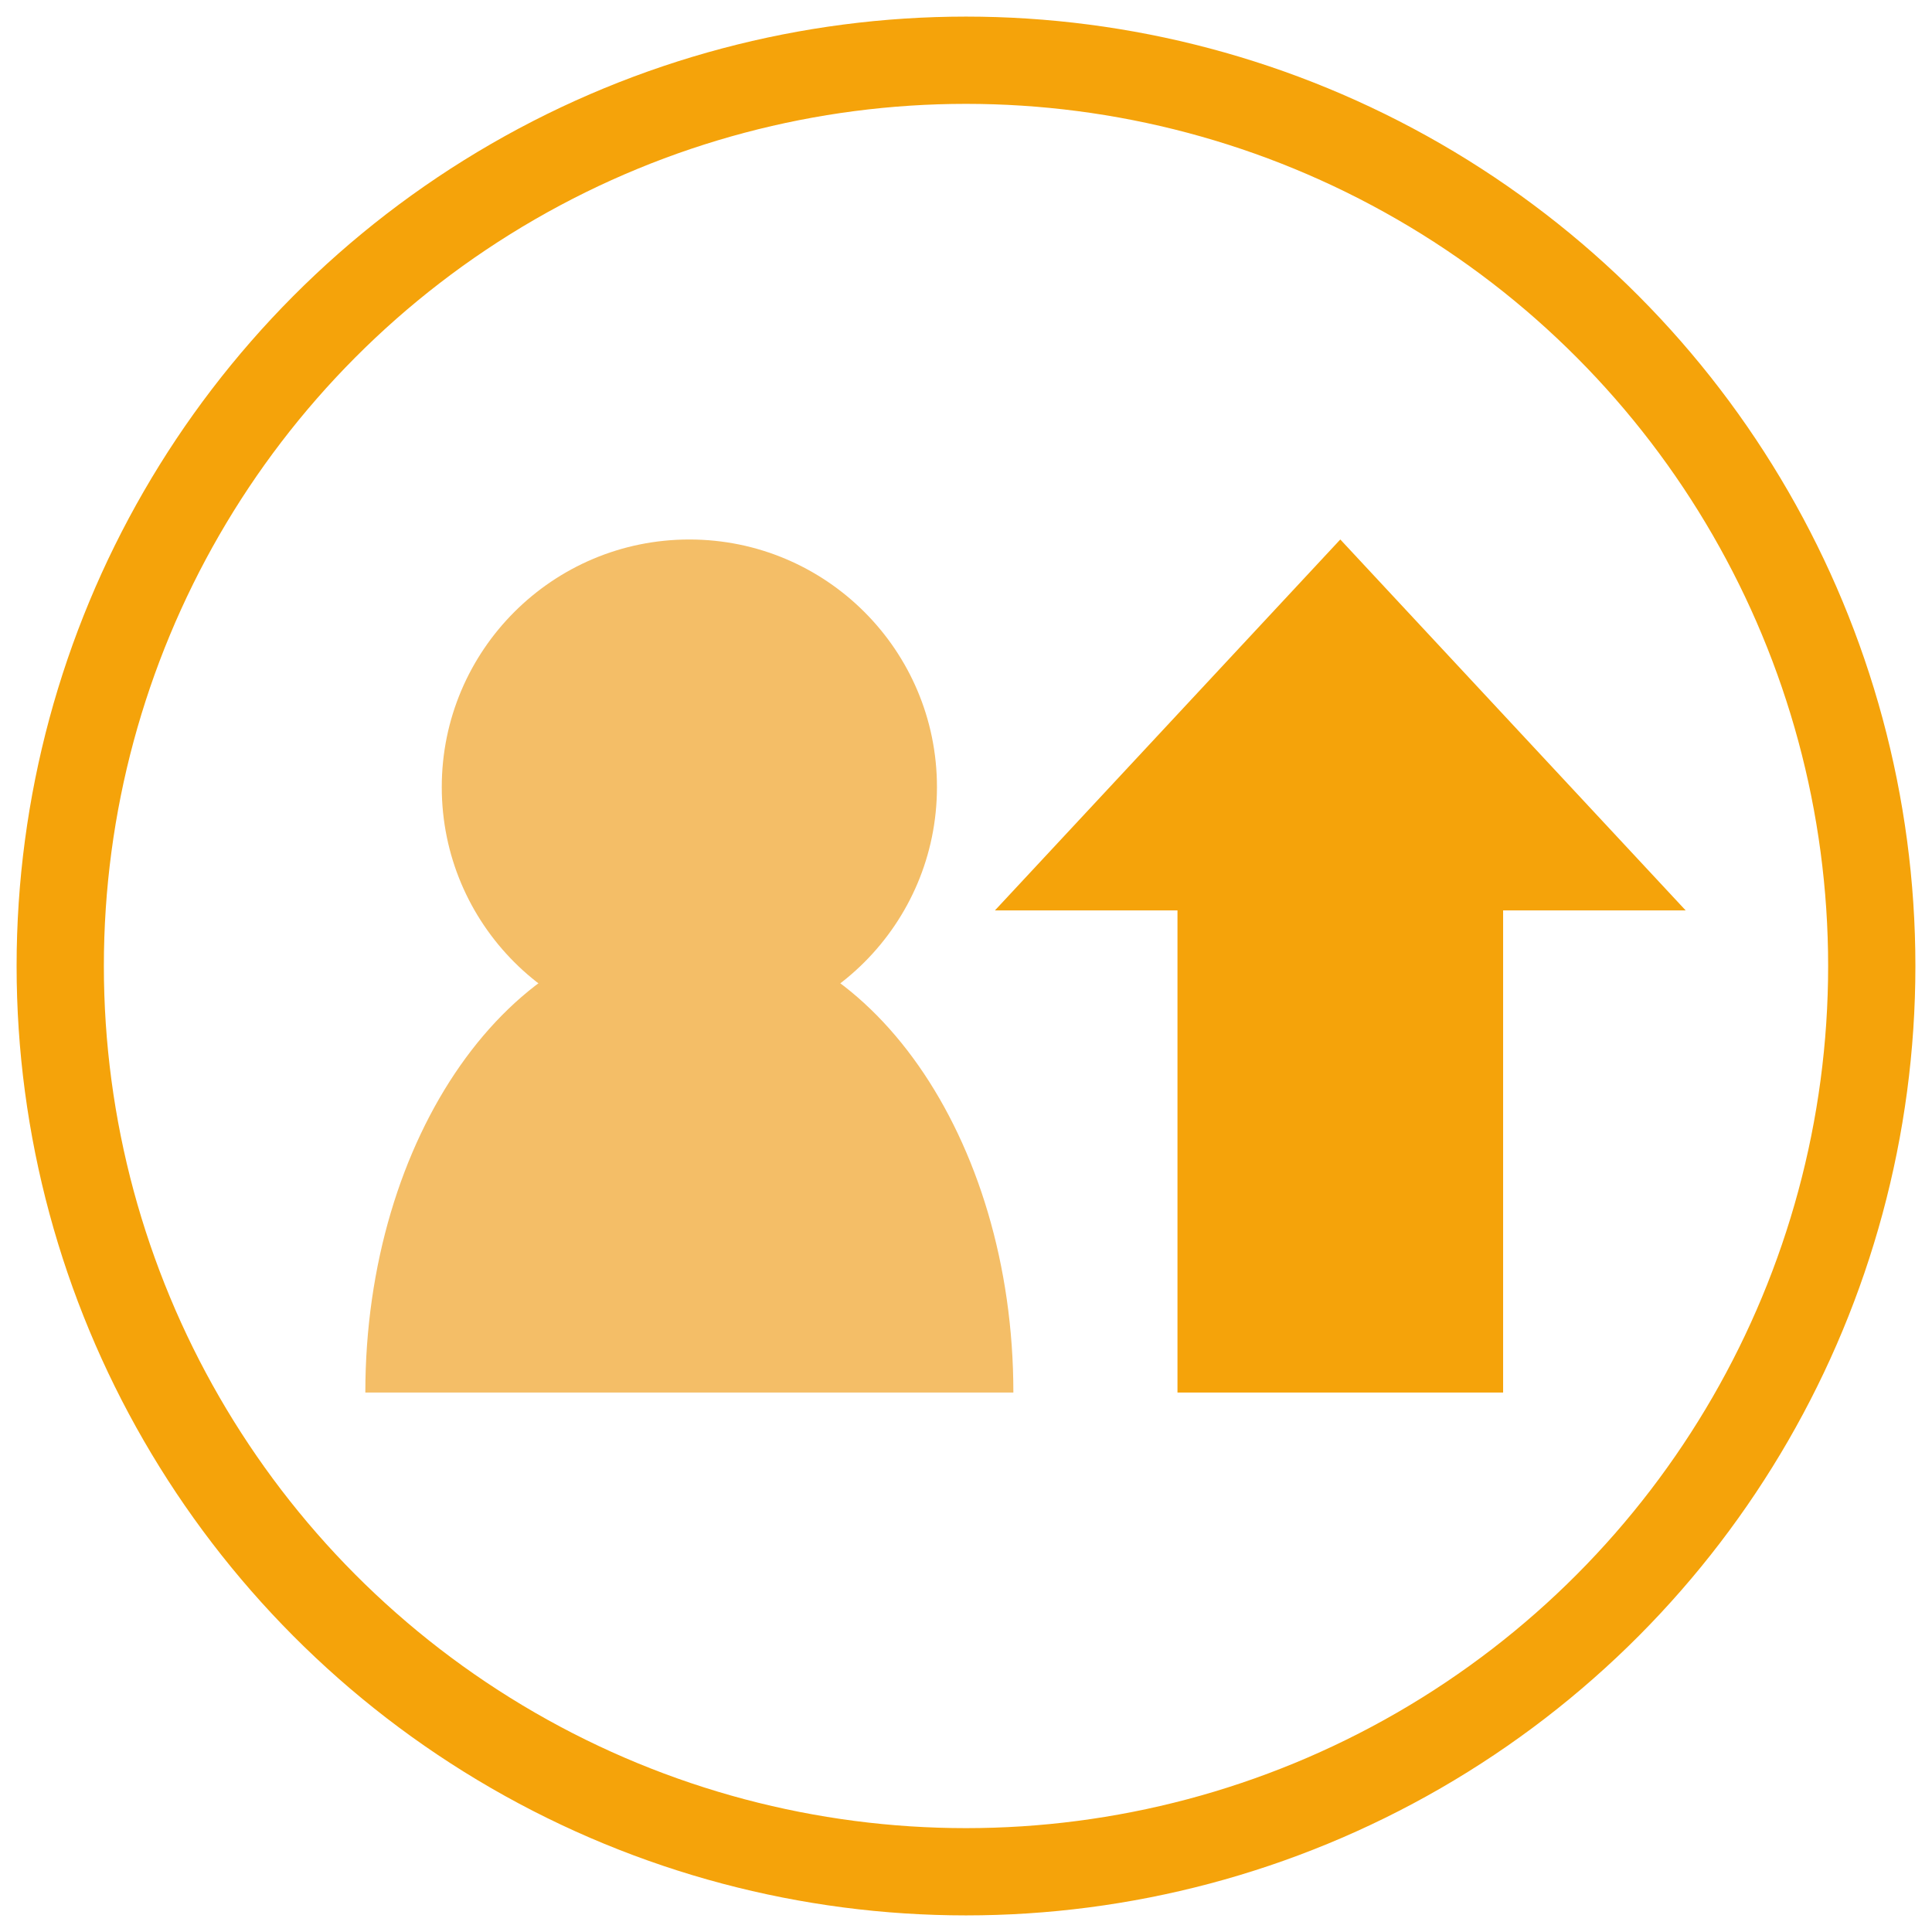 <svg id="Layer_1" data-name="Layer 1" xmlns="http://www.w3.org/2000/svg" width="91" height="91" viewBox="0 0 91 91"><defs><style>.cls-1{fill:none;stroke:#f5a30a;stroke-miterlimit:10;stroke-width:4.11px;}.cls-2{fill:#f4be67;}.cls-3{fill:#f5a30a;}</style></defs><title>1Artboard 1 copy</title><circle class="cls-1" cx="45.5" cy="45.5" r="42.663"/><path class="cls-2" d="M47.731,65.59c0-12.028-6.833-21.779-15.261-21.779S17.208,53.562,17.208,65.59Z"/><circle class="cls-2" cx="32.47" cy="37.073" r="11.662"/><rect class="cls-3" x="55.461" y="34.146" width="15.338" height="31.444"/><polygon class="cls-3" points="63.13 25.41 71.264 34.146 79.397 42.881 63.13 42.881 46.863 42.881 54.996 34.146 63.13 25.41"/></svg>